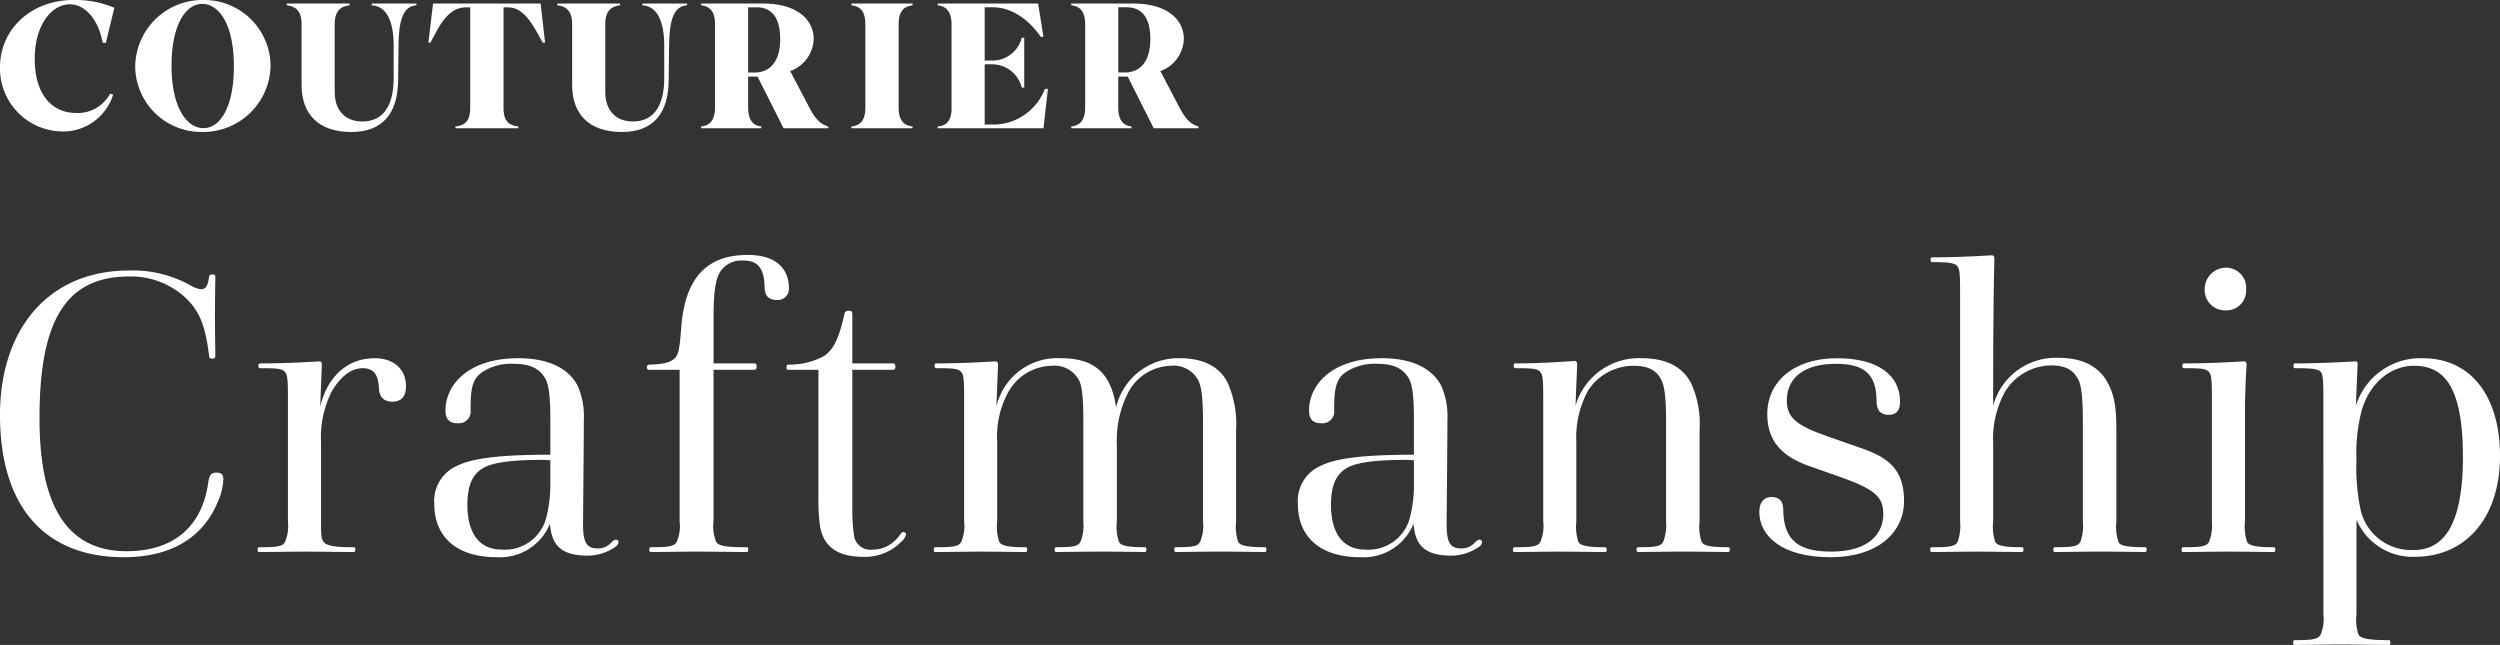 <svg xmlns="http://www.w3.org/2000/svg" xmlns:xlink="http://www.w3.org/1999/xlink" width="320.174" height="82.595" viewBox="0 0 320.174 82.595">
  <rect x="0" y="0" width="320.174" height="82.595" fill="#333333" stroke="none"/>
  <defs>
    <clipPath id="clip-path">
      <rect id="長方形_20" data-name="長方形 20" width="153.483" height="16.905" fill="#fff"/>
    </clipPath>
    <clipPath id="clip-path-2">
      <rect id="長方形_89" data-name="長方形 89" width="320.175" height="49.945" fill="#fff"/>
    </clipPath>
  </defs>
  <g id="グループ_798" data-name="グループ 798" transform="translate(-840 -294.14)">
    <g id="グループ_725" data-name="グループ 725" transform="translate(840 294.14)">
      <g id="グループ_508" data-name="グループ 508" transform="translate(0 0)" clip-path="url(#clip-path)">
        <path id="パス_5" data-name="パス 5" d="M13.14,5.453c-.479-2.738-2.1-4.9-4.2-4.9-2.35,0-4.494,2.692-4.494,6.958,0,4.722,2.3,6.958,5.315,6.958A4.708,4.708,0,0,0,14.1,12l.388.114a6.688,6.688,0,0,1-6.5,4.722A8.068,8.068,0,0,1,0,8.646C0,3.673,4.038,0,9.422,0a12.7,12.7,0,0,1,5.224,1L13.551,5.5Z" transform="translate(0 0)" fill="#fff"/>
        <path id="パス_6" data-name="パス 6" d="M60.72,8.487A8.628,8.628,0,0,1,69.457,0a8.5,8.5,0,0,1,8.6,8.418A8.628,8.628,0,0,1,69.32,16.9a8.467,8.467,0,0,1-8.6-8.418m12.639.023C73.359,3.012,71.4.5,69.3.5,67.085.5,65.374,3.377,65.374,8.4c0,5.475,2.008,8.008,4.083,8.008,2.236,0,3.9-2.852,3.9-7.894" transform="translate(-43.405 0)" fill="#fff"/>
        <path id="パス_7" data-name="パス 7" d="M143.058,11.455c-.046,4.2-1.962,6.593-6,6.593-4.334,0-6.365-2.418-6.365-6.023V4.2c0-1.825-.958-2.282-1.893-2.373V1.6h8.03v.228c-.935.091-1.893.548-1.893,2.373v8.737c0,2.213,1.232,3.764,3.536,3.764,2.373,0,4.015-1.6,4.015-5.566V6.961c0-2.989-.867-5.042-2.806-5.133V1.6h5.726v.228c-1.8.091-2.281,2.144-2.3,5.247Z" transform="translate(-92.071 -1.144)" fill="#fff"/>
        <path id="パス_8" data-name="パス 8" d="M206.77,1.6l.57,5h-.3l-.662-1.209c-1.414-2.532-2.487-3.308-3.833-3.308h-.525V15.015c0,1.848.935,2.235,1.893,2.327v.228h-8.053v-.228c.958-.092,1.893-.479,1.893-2.327V2.079h-.479c-1.506,0-2.715.867-4.038,3.445l-.57,1.072H192.4l.593-5Z" transform="translate(-137.534 -1.144)" fill="#fff"/>
        <path id="パス_9" data-name="パス 9" d="M264.576,11.455c-.046,4.2-1.962,6.593-6,6.593-4.334,0-6.365-2.418-6.365-6.023V4.2c0-1.825-.958-2.282-1.893-2.373V1.6h8.03v.228c-.935.091-1.893.548-1.893,2.373v8.737c0,2.213,1.232,3.764,3.536,3.764,2.372,0,4.015-1.6,4.015-5.566V6.961c0-2.989-.867-5.042-2.806-5.133V1.6h5.726v.228c-1.8.091-2.281,2.144-2.3,5.247Z" transform="translate(-178.937 -1.144)" fill="#fff"/>
        <path id="パス_10" data-name="パス 10" d="M322.587,17.57h-7.711v-.228c.913-.091,1.779-.593,1.779-2.418V4.224c0-1.825-.867-2.3-1.779-2.4V1.6h7.985c4.221,0,6.433,2.008,6.433,4.54a4.512,4.512,0,0,1-3.011,4.106l2.3,4.38c1,1.985,1.688,2.441,2.578,2.715v.228h-5.726l-3.331-6.616H320.9v3.969c0,1.825.821,2.327,1.688,2.418ZM320.9,10.43h.821c2.167,0,3.285-1.643,3.285-4.289,0-2.692-1.049-4.061-3.034-4.061H320.9Z" transform="translate(-225.086 -1.145)" fill="#fff"/>
        <path id="パス_11" data-name="パス 11" d="M390.22,1.828c-.89.091-1.779.548-1.779,2.373V14.969c0,1.825.89,2.281,1.779,2.373v.228h-7.825v-.228c.913-.091,1.779-.548,1.779-2.373V4.2c0-1.825-.867-2.281-1.779-2.373V1.6h7.825Z" transform="translate(-273.351 -1.144)" fill="#fff"/>
        <path id="パス_12" data-name="パス 12" d="M434.665,17.57H421.114v-.228c.913-.091,1.779-.479,1.779-2.3V4.27c0-1.825-.867-2.35-1.779-2.441V1.6h12.867l.684,4.266h-.342c-1.551-2.258-3.787-3.787-6.114-3.787h-1.072V8.9h.913a3.861,3.861,0,0,0,3.833-2.92h.319v6.388h-.319a3.915,3.915,0,0,0-3.833-2.989h-.913v7.711h1.506a7.113,7.113,0,0,0,6.205-4.563h.388Z" transform="translate(-301.029 -1.145)" fill="#fff"/>
        <path id="パス_13" data-name="パス 13" d="M488.824,17.57h-7.711v-.228c.913-.091,1.779-.593,1.779-2.418V4.224c0-1.825-.867-2.3-1.779-2.4V1.6H489.1c4.221,0,6.433,2.008,6.433,4.54a4.512,4.512,0,0,1-3.011,4.106l2.3,4.38c1,1.985,1.688,2.441,2.578,2.715v.228h-5.726l-3.331-6.616h-1.209v3.969c0,1.825.821,2.327,1.688,2.418Zm-1.688-7.141h.821c2.167,0,3.285-1.643,3.285-4.289,0-2.692-1.049-4.061-3.034-4.061h-1.072Z" transform="translate(-343.918 -1.145)" fill="#fff"/>
      </g>
    </g>
    <g id="グループ_755" data-name="グループ 755" transform="translate(840 326.791)">
      <g id="グループ_754" data-name="グループ 754" transform="translate(0 0)" clip-path="url(#clip-path-2)">
        <path id="パス_47" data-name="パス 47" d="M16.547,1.71a15.181,15.181,0,0,1,7.915,1.941,3.49,3.49,0,0,0,1.277.46c.561,0,.868-.359,1.021-1.481.05-.41.2-.41.459-.41s.358.051.358.307c0,.562-.051,3.013-.051,4.954,0,2.145.051,4.239.051,5.106,0,.358-.1.408-.409.408s-.358-.05-.408-.51c-.46-3.574-1.124-5.414-2.81-7.1a10.246,10.246,0,0,0-7.4-2.91c-8.171,0-11.49,5.719-11.49,18.129,0,8.018,1.685,17.057,11.132,17.057,6.283,0,9.7-3.37,10.47-8.733.153-1.073.408-1.328,1.073-1.328.561,0,.869.2.869.868a7.575,7.575,0,0,1-.665,2.759c-1.685,4.186-5.413,7.2-12.1,7.2C5.975,38.428,0,32.249,0,20.2,0,9.421,6.026,1.71,16.547,1.71" transform="translate(0 0.282)" fill="#fff"/>
        <path id="パス_48" data-name="パス 48" d="M36.759,34.849c.306.461,1.124.715,3.83.715.2,0,.255.051.255.307,0,.2-.051.306-.255.306-.715,0-4.648-.051-6.333-.051-1.43,0-4.391.051-5.669.051-.2,0-.255-.051-.255-.306,0-.307.1-.307.255-.307,2.248,0,3.013-.1,3.269-.715a5.251,5.251,0,0,0,.358-2.6V16.362c0-2.655-.1-3.013-.511-3.37-.356-.306-1.073-.358-3.013-.358-.2,0-.255-.051-.255-.306,0-.154.051-.307.2-.307,3.984,0,7.1-.254,7.61-.254.2,0,.305.051.305.459,0,.46-.1,2.4-.2,5.363.664-3.013,2.81-6.23,7-6.23,2.043,0,3.983,1.073,3.983,3.625,0,1.43-.765,1.94-1.735,1.94-1.021,0-1.685-.51-1.736-1.786-.1-1.839-.767-2.5-2.094-2.5-1.584,0-2.963,1.277-3.933,2.963a12.966,12.966,0,0,0-1.38,6.536V32.245c0,1.583,0,2.144.307,2.6" transform="translate(4.661 1.869)" fill="#fff"/>
        <path id="パス_49" data-name="パス 49" d="M55.78,36.841c-5.619,0-8.018-3.014-8.018-6.793a4.911,4.911,0,0,1,3.013-4.954c1.788-.868,5.056-1.378,11.849-1.378v-4.6c0-3.165-.256-4.34-.562-5-.817-1.585-2.248-2.044-4.189-2.044a6.712,6.712,0,0,0-3.981,1.073c-1.329.92-1.482,2.3-1.482,4.851a1.505,1.505,0,0,1-1.685,1.685c-.919,0-1.532-.409-1.532-1.634,0-3.115,2.707-6.69,9.346-6.69,3.984,0,6.434,1.379,7.558,3.473a9.664,9.664,0,0,1,.817,4.443c0,2.452-.1,12.46-.1,13.38,0,2.3.46,3.064,1.838,3.064a2.259,2.259,0,0,0,1.789-.766c.2-.2.356-.356.613-.356a.325.325,0,0,1,.306.305.872.872,0,0,1-.409.614,6.2,6.2,0,0,1-3.574,1.123c-3.576,0-4.6-1.531-4.8-4.084a6.9,6.9,0,0,1-6.793,4.289m5.464-12.46c-3.371,0-5.873.306-7.1.97C52.818,26.066,52,27.393,52,30.1c0,3.83,1.634,5.771,4.443,5.771a5.483,5.483,0,0,0,5.618-3.933,16.99,16.99,0,0,0,.562-4.648V24.432a10.3,10.3,0,0,0-1.38-.051" transform="translate(7.857 1.869)" fill="#fff"/>
        <path id="パス_50" data-name="パス 50" d="M79.983,36.667c.255.51.765.765,3.881.765.2,0,.255,0,.255.307,0,.2-.051.306-.255.306-.766,0-4.75-.051-6.435-.051-1.43,0-4.443.051-5.719.051-.2,0-.256-.051-.256-.306,0-.307.1-.307.256-.307,2.2,0,2.96-.1,3.268-.715a5.133,5.133,0,0,0,.358-2.6V14.708H71.454c-.255,0-.306-.1-.306-.359,0-.153.051-.306.46-.306,1.685-.051,2.6-.305,3.114-.816.461-.51.614-1.175.819-3.933C76.1,1.788,79.881,0,84.068,0c4.443,0,5.26,2.6,5.26,4.186A1.436,1.436,0,0,1,87.8,5.77c-1.073,0-1.583-.562-1.583-1.685C86.162,1.124,84.835.715,83.4.715A3.264,3.264,0,0,0,80.6,2.043c-.613.919-.92,2.349-.92,6.025v5.821h5.159c.255,0,.357.1.357.359,0,.358-.1.46-.357.46H79.676V34.113a5.167,5.167,0,0,0,.307,2.554" transform="translate(11.705 0)" fill="#fff"/>
        <path id="パス_51" data-name="パス 51" d="M90.584,13.7H86.7c-.154,0-.2-.1-.2-.359s.1-.305.307-.305a9.331,9.331,0,0,0,4.544-1.124c1.124-.816,1.839-2.094,2.555-5.311a.468.468,0,0,1,.51-.459c.306,0,.409.051.46.153a1.265,1.265,0,0,1,.051.46V12.88h5.208c.2,0,.307.1.307.409s-.1.409-.307.409H94.926V31.623a21.8,21.8,0,0,0,.254,3.523,2.124,2.124,0,0,0,2.35,1.584,4.1,4.1,0,0,0,2.248-.664,5.488,5.488,0,0,0,1.328-1.329c.1-.151.2-.254.357-.254a.336.336,0,0,1,.356.305,1.972,1.972,0,0,1-.664.97,6.458,6.458,0,0,1-4.9,1.89c-3.116,0-5.159-1.225-5.515-4.289a27.45,27.45,0,0,1-.154-3.576Z" transform="translate(14.23 1.01)" fill="#fff"/>
        <path id="パス_52" data-name="パス 52" d="M111.071,34.849c.2.41.766.715,3.32.715.2,0,.254.051.254.307,0,.2,0,.306-.2.306-.716,0-4.138-.051-5.821-.051-1.431,0-4.393.051-5.67.051-.2,0-.255-.051-.255-.306s.1-.307.255-.307c2.3,0,2.961-.1,3.269-.715a5.251,5.251,0,0,0,.358-2.6V16.311c0-2.655-.1-2.961-.511-3.319-.356-.306-1.073-.358-3.013-.358-.2,0-.255-.1-.255-.358,0-.154.05-.256.2-.256,3.983,0,7.1-.254,7.609-.254.2,0,.306.1.306.51,0,.46-.1,2.3-.2,5.26a8.013,8.013,0,0,1,8.273-6.179c4.34,0,6.435,1.991,7.049,6.281a8.2,8.2,0,0,1,8.22-6.281c2.963,0,5.159,1.123,6.129,3.269a13.122,13.122,0,0,1,1.021,6.026V32.245a6.256,6.256,0,0,0,.256,2.6c.2.41.765.715,3.421.715.153,0,.2.051.2.307,0,.2-.051.306-.2.306-.766,0-4.035-.051-5.771-.051-1.43,0-4.393.051-5.566.051-.2,0-.255-.051-.255-.306s.1-.307.255-.307c2.144,0,2.758-.1,3.065-.715a5.149,5.149,0,0,0,.356-2.6V19.376c0-2.963-.2-4.393-.613-5.21a3.6,3.6,0,0,0-3.575-1.838,6.37,6.37,0,0,0-5.31,3.269,13.505,13.505,0,0,0-1.533,6.894v9.754a6.283,6.283,0,0,0,.255,2.6c.2.41.716.715,3.269.715.2,0,.255.051.255.307s-.051.306-.255.306c-.664,0-3.933-.051-5.618-.051-1.43,0-4.444.051-5.669.051-.153,0-.2-.051-.2-.306,0-.2.051-.307.2-.307,2.145,0,2.809-.1,3.115-.715a5.648,5.648,0,0,0,.357-2.6V19.478c0-2.963-.153-4.546-.561-5.313a3.565,3.565,0,0,0-3.524-1.838,6.506,6.506,0,0,0-5.413,3.166,11.808,11.808,0,0,0-1.534,6.588V32.245a6.119,6.119,0,0,0,.256,2.6" transform="translate(16.895 1.869)" fill="#fff"/>
        <path id="パス_53" data-name="パス 53" d="M150.755,36.841c-5.619,0-8.018-3.014-8.018-6.793a4.911,4.911,0,0,1,3.013-4.954c1.788-.868,5.056-1.378,11.849-1.378v-4.6c0-3.165-.256-4.34-.562-5-.818-1.585-2.248-2.044-4.189-2.044a6.712,6.712,0,0,0-3.981,1.073c-1.329.92-1.482,2.3-1.482,4.851a1.505,1.505,0,0,1-1.685,1.685c-.919,0-1.533-.409-1.533-1.634,0-3.115,2.708-6.69,9.346-6.69,3.984,0,6.434,1.379,7.558,3.473a9.664,9.664,0,0,1,.817,4.443c0,2.452-.1,12.46-.1,13.38,0,2.3.46,3.064,1.838,3.064a2.259,2.259,0,0,0,1.789-.766c.2-.2.356-.356.613-.356a.325.325,0,0,1,.306.305.872.872,0,0,1-.409.614,6.2,6.2,0,0,1-3.574,1.123c-3.576,0-4.6-1.531-4.8-4.084a6.9,6.9,0,0,1-6.793,4.289m5.464-12.46c-3.371,0-5.873.306-7.1.97-1.326.715-2.144,2.043-2.144,4.749,0,3.83,1.634,5.771,4.443,5.771a5.483,5.483,0,0,0,5.618-3.933,16.993,16.993,0,0,0,.562-4.648V24.432a10.3,10.3,0,0,0-1.38-.051" transform="translate(23.482 1.869)" fill="#fff"/>
        <path id="パス_54" data-name="パス 54" d="M174.765,34.849c.2.41.766.715,3.371.715.2,0,.254.051.254.307,0,.2,0,.306-.254.306-.716,0-4.138-.051-5.823-.051-1.43,0-4.391.051-5.669.051-.2,0-.255-.051-.255-.306s.1-.307.255-.307c2.248,0,2.961-.1,3.269-.715a5.252,5.252,0,0,0,.357-2.6V16.362c0-2.655-.1-3.013-.511-3.37-.356-.306-1.073-.358-3.013-.358-.2,0-.255-.1-.255-.358,0-.154.05-.256.2-.256,3.984,0,7.1-.305,7.609-.305.2,0,.306.1.306.51,0,.46-.1,2.3-.2,5.209a8.453,8.453,0,0,1,8.478-6.076c3.165,0,5.259,1.123,6.331,3.218a12.519,12.519,0,0,1,1.074,5.975V32.245a6.146,6.146,0,0,0,.255,2.6c.2.41.664.715,3.37.715.2,0,.255.051.255.307,0,.2-.051.306-.255.306-.715,0-4.035-.051-5.771-.051-1.378,0-4.441.051-5.668.051-.2,0-.256-.051-.256-.306s.1-.307.256-.307c2.2,0,2.86-.1,3.166-.715a5.929,5.929,0,0,0,.356-2.6V19.324c0-2.963-.2-4.393-.613-5.209-.611-1.174-1.583-1.788-3.574-1.788a6.978,6.978,0,0,0-5.77,3.115,12.62,12.62,0,0,0-1.534,6.639V32.245a6.256,6.256,0,0,0,.256,2.6" transform="translate(27.373 1.869)" fill="#fff"/>
        <path id="パス_55" data-name="パス 55" d="M212.021,29.641c0,3.933-3.219,7.2-9.448,7.2-6.18,0-9.09-2.707-9.09-5.823,0-1.379.765-1.889,1.531-1.889,1.021,0,1.533.51,1.533,1.634.051,4.035,2.094,5.361,6.18,5.361,4.9,0,6.638-2.4,6.638-4.8,0-2.246-1.073-3.216-5.924-4.9l-3.625-1.276c-3.269-1.175-5.311-3.013-5.311-6.64,0-4.084,3.32-7.148,8.936-7.148,5.209,0,8.07,2.145,8.07,5.565,0,1.329-.665,1.685-1.482,1.685-.97,0-1.531-.561-1.531-1.736,0-3.574-1.635-4.8-5.26-4.8-3.933,0-6.231,1.736-6.231,4.7,0,2.246,1.277,3.218,5.363,4.646l4.086,1.43c3.676,1.226,5.566,2.86,5.566,6.793" transform="translate(31.83 1.869)" fill="#fff"/>
        <path id="パス_56" data-name="パス 56" d="M220.6,36.71c.2.41.765.715,3.37.715.2,0,.255.051.255.307,0,.2-.051.306-.255.306-.715,0-4.136-.051-5.821-.051-1.379,0-4.393.051-5.619.051-.2,0-.254-.051-.254-.306,0-.307.1-.307.254-.307,2.247,0,2.962-.1,3.269-.715a6.142,6.142,0,0,0,.307-2.6V4.639c0-2.655-.1-2.961-.46-3.32-.359-.305-1.124-.408-3.065-.408-.2,0-.254-.051-.254-.306,0-.154.05-.307.2-.307,3.984,0,7.15-.254,7.66-.254.2,0,.307.1.307.51,0,.46-.154,4.29-.154,18.742a8.311,8.311,0,0,1,8.376-6.128c3.165,0,5.259,1.174,6.331,3.269.919,1.685,1.072,3.523,1.072,5.975V34.106a6.256,6.256,0,0,0,.256,2.6c.153.41.663.715,3.37.715.2,0,.255.051.255.307,0,.2-.051.306-.255.306-.715,0-4.035-.051-5.771-.051-1.378,0-4.443.051-5.669.051-.2,0-.255-.051-.255-.306,0-.307.1-.307.255-.307,2.2,0,2.911-.1,3.219-.715a6.028,6.028,0,0,0,.305-2.6V21.288c0-2.963-.2-4.545-.561-5.311-.664-1.225-1.583-1.839-3.574-1.839a7.016,7.016,0,0,0-5.771,3.269,12.455,12.455,0,0,0-1.584,6.69V34.106a6.256,6.256,0,0,0,.256,2.6" transform="translate(34.922 0.008)" fill="#fff"/>
        <path id="パス_57" data-name="パス 57" d="M248.3,36.487c.2.409.766.715,3.371.715.2,0,.254.051.254.306,0,.2-.051.306-.254.306-.716,0-4.138-.051-5.821-.051-1.431,0-4.393.051-5.669.051-.2,0-.256-.051-.256-.306s.1-.306.256-.306c2.246,0,2.96-.1,3.268-.715a5.949,5.949,0,0,0,.357-2.605V17.949c0-2.656-.1-2.961-.511-3.319-.356-.307-1.072-.359-3.013-.359-.2,0-.255-.051-.255-.305,0-.2.051-.307.2-.307,3.983,0,7.2-.255,7.713-.255.2,0,.305.1.305.409,0,.256-.2,2.963-.2,6.23V33.882a6.263,6.263,0,0,0,.256,2.605M245.538,6.868a2.6,2.6,0,0,1-2.655-2.655A2.747,2.747,0,0,1,245.589,1.4a2.576,2.576,0,0,1,2.6,2.809,2.519,2.519,0,0,1-2.655,2.655" transform="translate(39.47 0.231)" fill="#fff"/>
        <path id="パス_58" data-name="パス 58" d="M256.065,16.261c0-2.554-.1-3.014-.46-3.269-.409-.255-.971-.358-3.115-.358-.2,0-.255-.051-.255-.306,0-.154.051-.307.2-.307,3.881,0,7.2-.254,7.763-.254.2,0,.255.1.255.408,0,.2-.2,4.136-.2,5.21a8.64,8.64,0,0,1,8.528-6.026c6.333,0,9.908,5.055,9.908,12.512,0,7.813-4.29,12.92-10.929,12.92a7.82,7.82,0,0,1-7.455-4.749v12.1a6.027,6.027,0,0,0,.255,2.606c.255.459,1.123.714,3.83.714.2,0,.255.051.255.359,0,.2-.051.254-.2.254-.765,0-4.646-.051-6.332-.051-1.43,0-4.393.051-5.669.051-.2,0-.255-.1-.255-.305,0-.256.1-.307.255-.307,2.145,0,2.963-.1,3.268-.714a5.126,5.126,0,0,0,.359-2.606Zm4.8,14.657a6.653,6.653,0,0,0,6.793,5c3.574,0,6.281-2.808,6.281-11.9,0-9.549-2.707-11.694-6.333-11.694-2.3,0-5.311,1.532-6.588,5.566a21.486,21.486,0,0,0-.715,6.435,26.266,26.266,0,0,0,.561,6.588" transform="translate(41.487 1.869)" fill="#fff"/>
      </g>
    </g>
  </g>
</svg>
